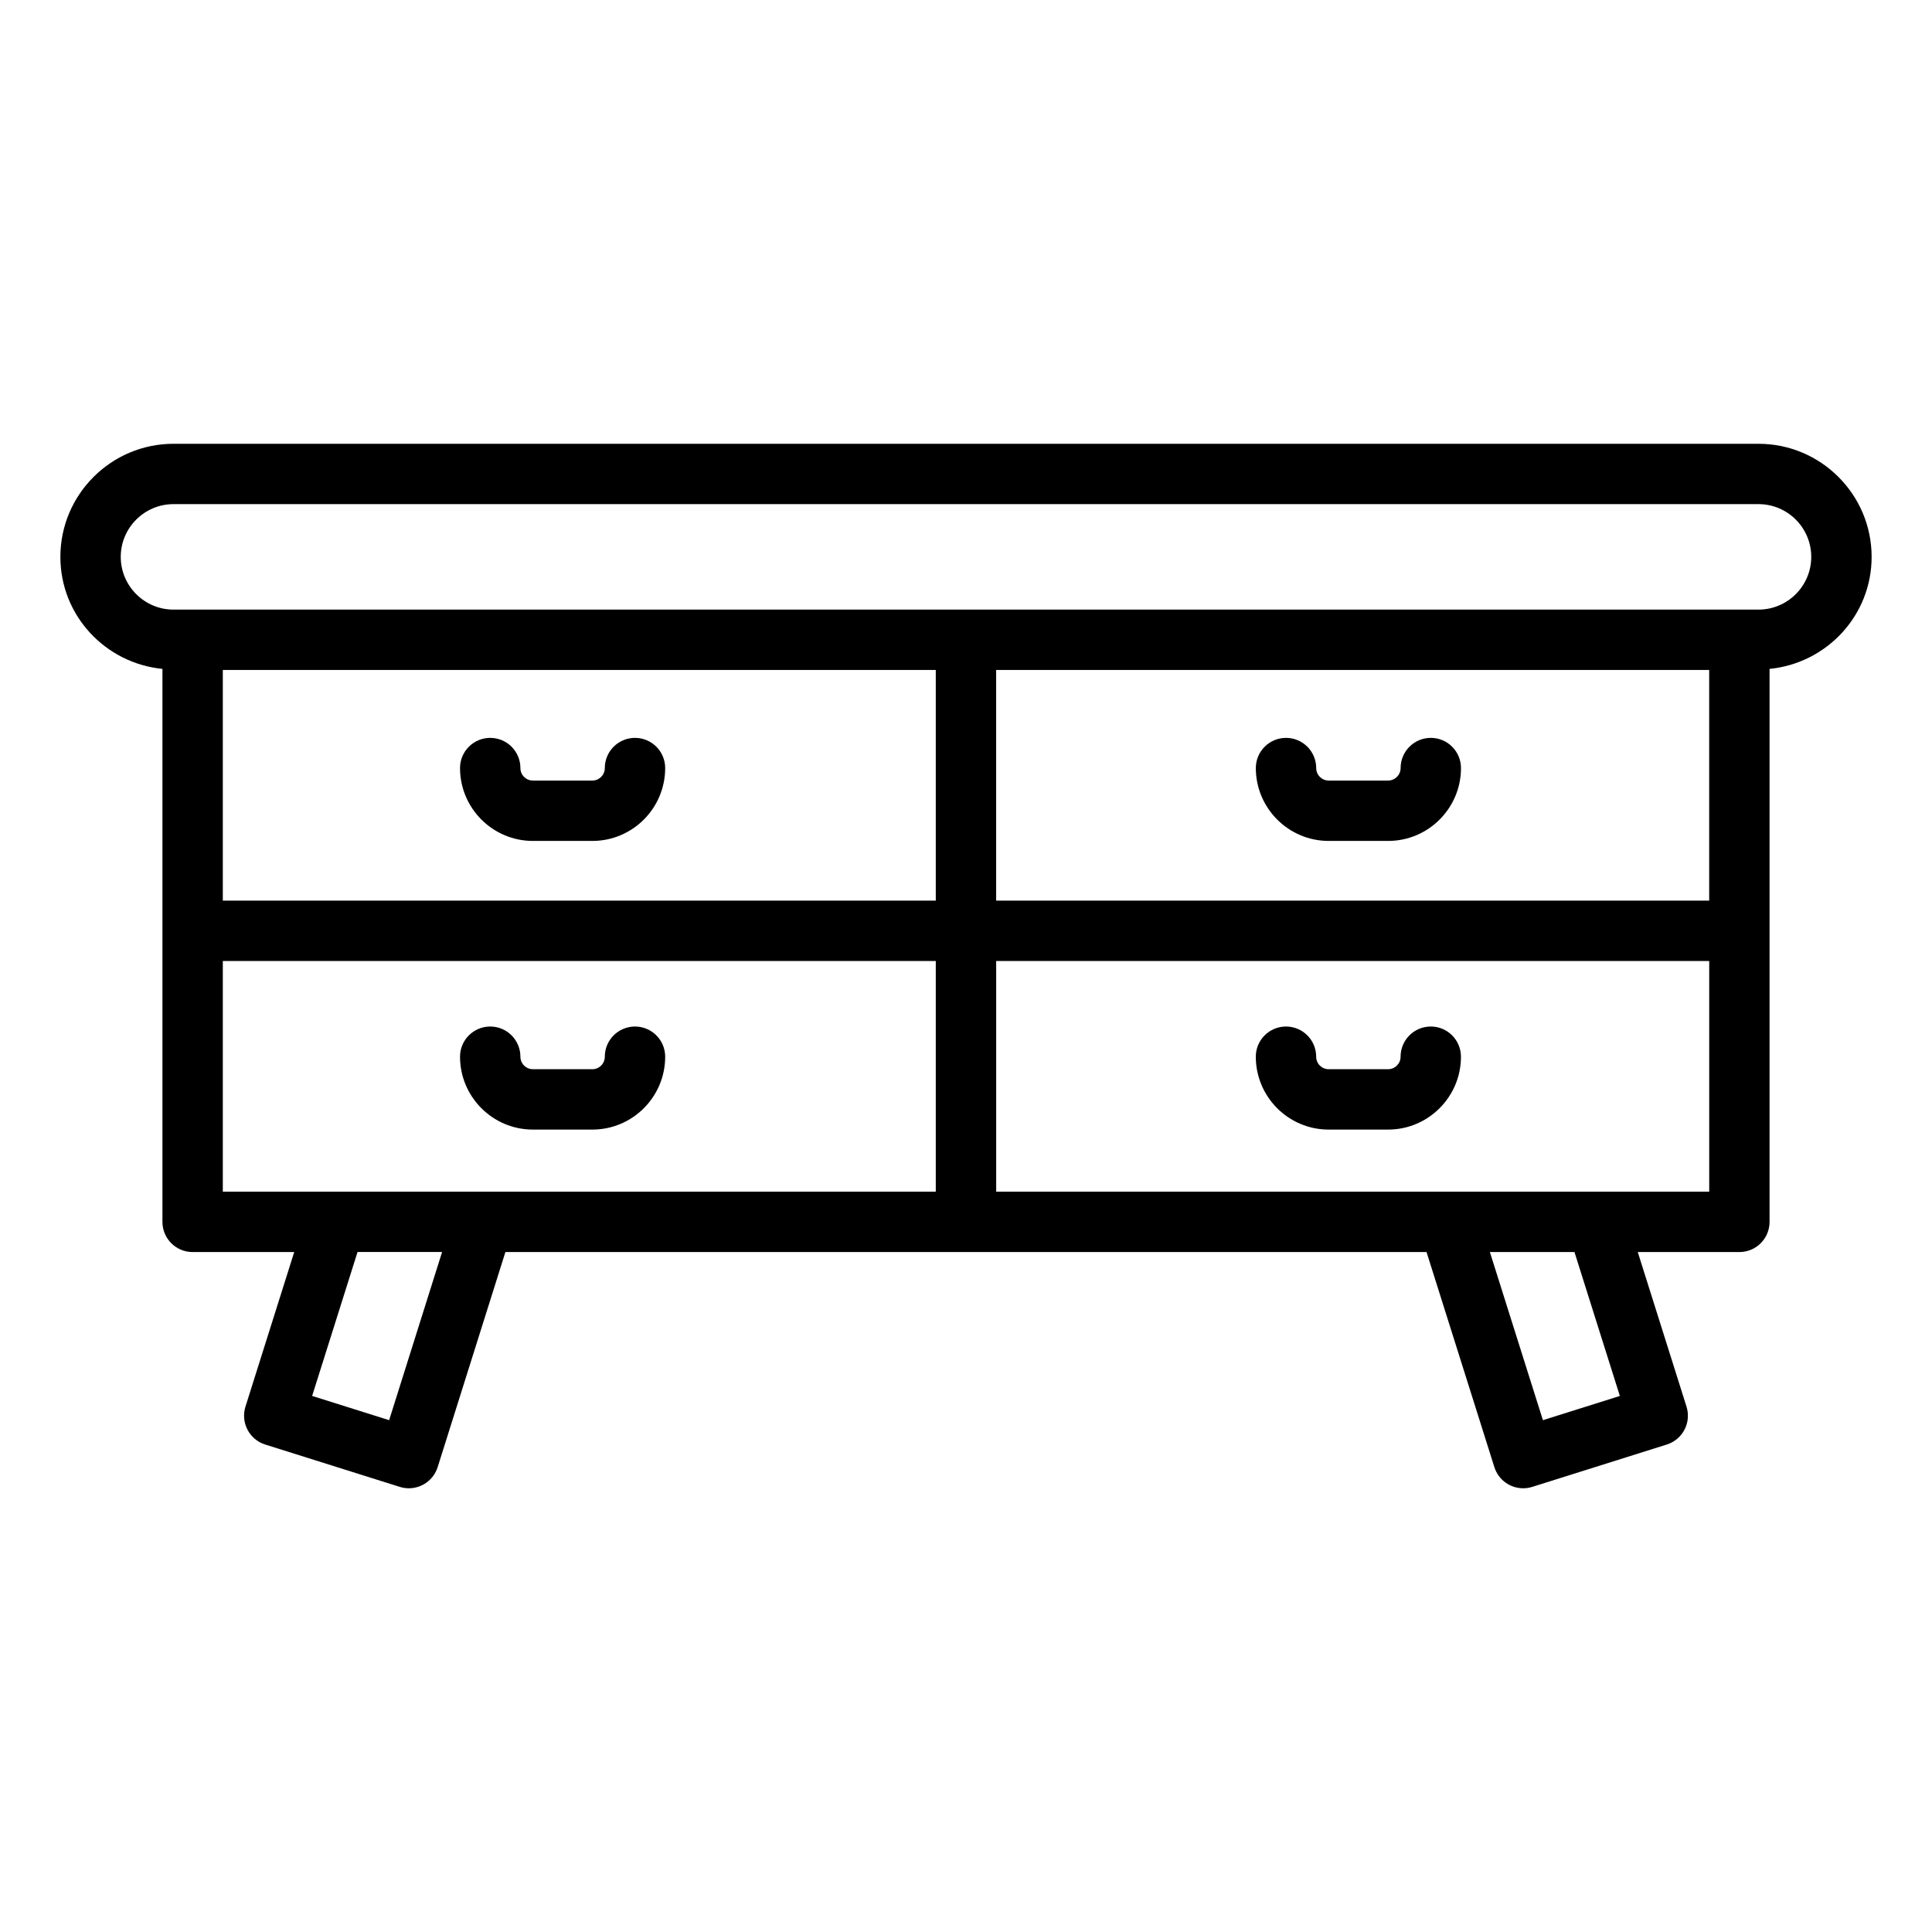 <svg id="Layer_1" viewBox="0 0 64 64" xmlns="http://www.w3.org/2000/svg" data-name="Layer 1"><path d="m17.653 27.857h1.969c1.331 0 2.413-1.083 2.413-2.414 0-.552-.447-1-1-1s-1 .448-1 1c0 .228-.186.414-.413.414h-1.969c-.229 0-.414-.186-.414-.414 0-.552-.447-1-1-1s-1 .448-1 1c0 1.331 1.083 2.414 2.414 2.414z"/><path d="m21.035 34.005c-.553 0-1 .448-1 1 0 .229-.186.414-.413.414h-1.969c-.229 0-.414-.186-.414-.414 0-.552-.447-1-1-1s-1 .448-1 1c0 1.331 1.083 2.414 2.414 2.414h1.969c1.331 0 2.413-1.083 2.413-2.414 0-.552-.447-1-1-1z"/><path d="m44.015 27.857h1.968c1.331 0 2.414-1.083 2.414-2.414 0-.552-.447-1-1-1s-1 .448-1 1c0 .228-.186.414-.414.414h-1.968c-.229 0-.414-.186-.414-.414 0-.552-.447-1-1-1s-1 .448-1 1c0 1.331 1.083 2.414 2.414 2.414z"/><path d="m47.396 34.005c-.553 0-1 .448-1 1 0 .229-.186.414-.414.414h-1.968c-.229 0-.414-.186-.414-.414 0-.552-.447-1-1-1s-1 .448-1 1c0 1.331 1.083 2.414 2.414 2.414h1.968c1.331 0 2.414-1.083 2.414-2.414 0-.552-.447-1-1-1z"/><path d="m58.253 14.701h-52.506c-2.066 0-3.747 1.681-3.747 3.747 0 1.941 1.488 3.522 3.381 3.71v8.673s0 .003 0 .005 0 .003 0 .005v9.635c0 .552.447 1 1 1h3.365l-1.615 5.121c-.079.253-.056.527.067.763.122.235.334.413.587.492l4.459 1.403c.1.031.2.046.3.046.425 0 .819-.273.954-.7l2.244-7.125h30.514l2.247 7.125c.135.427.529.7.954.7.1 0 .2-.015.3-.046l4.457-1.403c.254-.08.465-.257.587-.492.123-.235.146-.51.067-.763l-1.615-5.121h3.366c.553 0 1-.448 1-1v-18.318c1.893-.187 3.381-1.769 3.381-3.71 0-2.066-1.681-3.747-3.747-3.747zm-1.634 15.134h-23.62v-7.641h23.62zm-25.62 0h-23.618v-7.641h23.618zm-23.618 2h23.618v7.64h-23.618zm5.51 15.21-2.551-.803 1.504-4.768h2.801l-1.754 5.57zm40.769-.802-2.549.802-1.757-5.57h2.802zm-20.66-6.768v-7.64h23.62v7.64zm25.254-19.281h-52.507c-.963 0-1.747-.784-1.747-1.747s.784-1.747 1.747-1.747h52.506c.963 0 1.747.784 1.747 1.747s-.784 1.747-1.747 1.747z"/></svg>